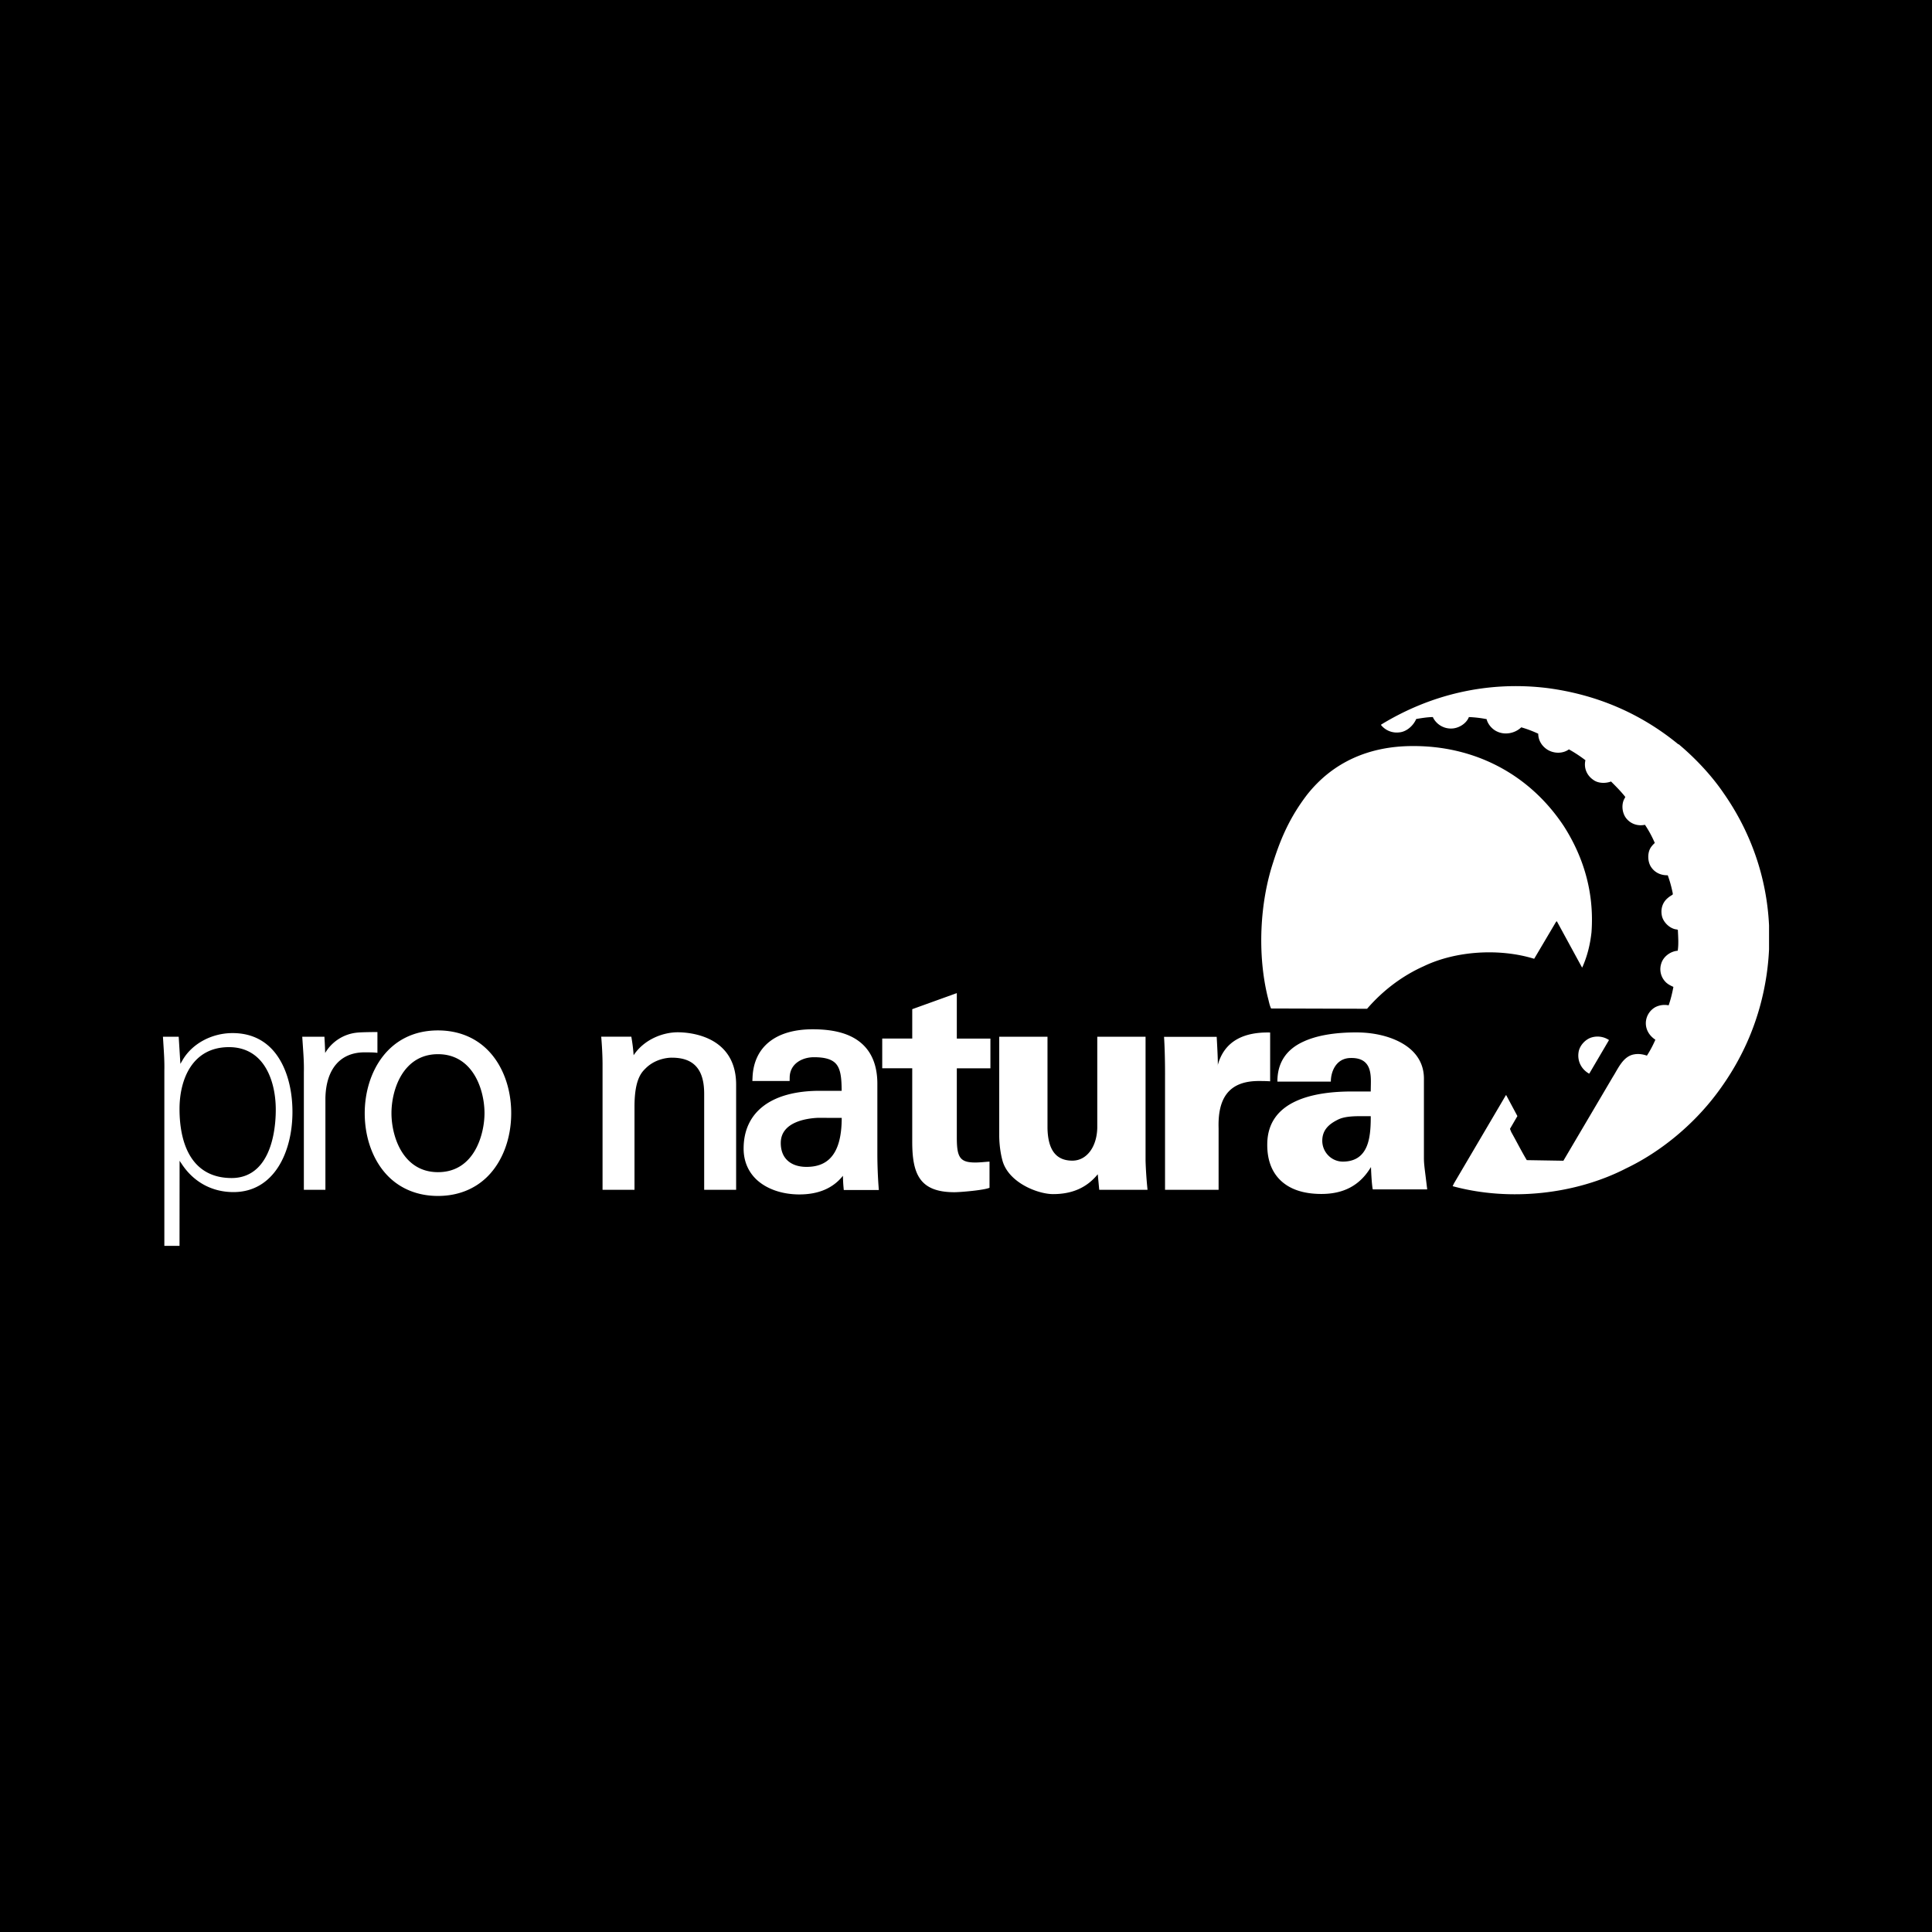 <svg xmlns="http://www.w3.org/2000/svg" width="2500" height="2500" viewBox="0 0 192.756 192.756"><g fill-rule="evenodd" clip-rule="evenodd"><path d="M0 0h192.756v192.756H0V0z"/><path fill="#fff" d="M17.83 103.435h-1.573 1.573zM27.029 104.57c-.996-.994-2.282-1.499-3.827-1.499-2.08 0-4.035 1.056-4.985 2.693l-.22.378-.168-2.708h-1.572l.048.774c.056.856.113 1.741.092 2.61v17.483h1.514l.007-8.489.243.361c1.189 1.78 3.012 2.762 5.13 2.762 4.067 0 5.887-4.016 5.887-7.994 0-2.682-.783-5.004-2.149-6.371zm-1.285 11.91c-.699.697-1.584 1.053-2.63 1.053-1.419 0-2.574-.436-3.433-1.294-1.463-1.464-1.77-3.854-1.77-5.6 0-2.98 1.297-6.166 4.935-6.166 1.199 0 2.2.394 2.974 1.168 1.077 1.077 1.694 2.932 1.694 5.089.001 1.197-.172 4.151-1.77 5.75zM32.441 105.056s-.02-.811-.061-1.374l-.011-.247h-2.214l.065.961c.055.799.119 1.703.096 2.569v11.741h2.15v-9.152c.061-2.899 1.485-4.562 3.906-4.562 0 0 .81-.003 1.077.027l.207.023v-2.075s-1.378 0-1.981.054a4.174 4.174 0 0 0-3.234 2.035z"/><path d="M48.646 104.75c-1.271-1.273-2.983-1.945-4.948-1.945-5.022 0-7.309 4.28-7.309 8.258 0 2.513.86 4.812 2.359 6.312 1.271 1.271 2.983 1.945 4.949 1.945 1.965 0 3.677-.674 4.948-1.945 1.5-1.5 2.359-3.8 2.359-6.312.001-2.512-.858-4.814-2.358-6.313zm-4.948 12.197c-1.166 0-2.153-.396-2.934-1.177-1.259-1.258-1.707-3.257-1.707-4.708 0-1.452.448-3.451 1.707-4.709.78-.781 1.768-1.177 2.934-1.177 1.165 0 2.152.396 2.934 1.177 1.258 1.258 1.707 3.257 1.707 4.709-.001 2.036-.97 5.885-4.641 5.885zM63.216 105.284a16.373 16.373 0 0 0-.203-1.701l-.026-.153h-3.004l.017.2c.129 1.608.116 2.604.116 2.612v12.464h3.188v-8.296c0-2.722.703-3.417 1.107-3.817 1.111-1.111 2.596-1.069 2.611-1.068 1.054 0 1.82.259 2.352.791.594.594.882 1.517.882 2.819v9.571h3.188v-10.49c0-1.511-.45-2.727-1.339-3.615-1.494-1.494-3.808-1.61-4.48-1.61-1.498-.001-3.367.714-4.409 2.293zM87.651 118.327a46.856 46.856 0 0 1-.117-3.078v-7.117c0-1.639-.459-2.93-1.365-3.836-1.079-1.079-2.742-1.604-5.084-1.604-3.677 0-5.865 1.739-6.003 4.771l-.018.388h3.717l.006-.364c.026-1.38 1.271-2.008 2.416-2.008 1.058 0 1.738.189 2.145.595.533.532.616 1.482.626 2.756h-2.177c-4.833 0-7.606 2.103-7.606 5.768 0 1.18.415 2.217 1.195 2.999 1.001.999 2.591 1.572 4.365 1.572 1.913 0 3.37-.625 4.347-1.861.011.379.025.754.055 1.081l.03.337h3.498l-.03-.399zm-4.827-2.768c-.567.579-1.34.861-2.362.861-.821 0-1.493-.237-1.944-.688-.411-.412-.62-.983-.62-1.698 0-2.091 2.553-2.449 3.651-2.506-.015.001 1.668.001 2.43.001-.003 1.918-.382 3.24-1.155 4.03zM91.015 103.62v-2.935l4.447-1.602v4.536h3.352v2.965h-3.352v6.908c0 1.957.296 2.491 1.838 2.491.475 0 .949-.06 1.424-.089v2.609c-.506.237-2.877.444-3.5.444-3.469 0-4.21-1.808-4.21-5.04v-7.324H88.02v-2.965h2.995v.002zM109.523 117.155l.148 1.551h4.818l-.02-.205a40.981 40.981 0 0 1-.176-2.671v-12.396h-4.818v9.11c-.053 1.914-1.072 3.254-2.482 3.254-1.631 0-2.443-1.065-2.484-3.258v-9.106h-4.816v9.852c0 .293.02 1.331.301 2.419.564 2.282 3.555 3.431 5.072 3.431 1.913 0 3.375-.651 4.457-1.981zM142.227 117.312c-.104-.829-.162-1.286-.162-1.729v-7.882c.02-1.094-.35-2.032-1.094-2.792-1.174-1.193-3.285-1.905-5.652-1.905-2.178 0-3.947.306-5.256.909-1.744.788-2.623 2.133-2.617 3.998h5.334c-.008-.938.48-2.291 1.896-2.352.703-.027 1.211.123 1.555.461.576.566.555 1.534.535 2.388-.002.148-.006.288-.006.425v.065h-1.898c-3.805 0-8.354.901-8.426 5.189-.029 1.516.389 2.727 1.24 3.596.938.953 2.336 1.438 4.162 1.438 2.174 0 3.754-.819 4.83-2.505l.115-.178.008.211c0 .016.057 1.489.17 2.014h5.432l-.166-1.351zm-5.467-5.882c0 1.474-.115 2.956-.959 3.798-.441.442-1.055.666-1.826.666a2.024 2.024 0 0 1-1.436-.6 2.087 2.087 0 0 1-.615-1.483c0-1.165.791-1.718 1.562-2.105.715-.356 1.717-.351 2.775-.345l.432.002.066.001v.066h.001zM121.484 106.312s.084.249-.094-2.866h-5.254c.119 1.775.1 4.042.1 4.042v11.219h5.344v-6.135c-.09-2.904.939-4.688 3.932-4.719.395 0 .789 0 1.211.03v-4.869c-2.541-.061-4.573.787-5.239 3.298zM167.443 74.256h.043c1.648 1.381 3.27 3.104 4.455 4.842 2.715 3.866 4.33 8.405 4.557 13.236v2.384c-.039.817-.115 1.64-.234 2.468-.639 4.409-2.316 8.374-4.988 11.924-2.391 3.178-5.645 5.836-9.029 7.454-5.006 2.583-11.598 3.342-17.316 1.781l.135-.281 5.182-8.806.031.014 1.113 2.08-.742 1.276.133.327c.52.921.994 1.871 1.545 2.792l3.652.06 4.93-8.361c.535-.831 1.025-2.093 2.168-2.257.416-.073.861 0 1.234.134.326-.505.607-1.039.846-1.589-.609-.401-.994-1.025-.949-1.768a1.852 1.852 0 0 1 .979-1.5 2.032 2.032 0 0 1 1.293-.163c.207-.593.355-1.202.475-1.841-.297-.134-.609-.283-.848-.564a1.817 1.817 0 0 1-.369-1.753c.207-.712.92-1.232 1.648-1.291.102-.683.043-1.366.014-2.08-.104-.06-.236-.043-.355-.088-.564-.164-1.1-.714-1.234-1.293-.148-.683.045-1.352.58-1.796.148-.135.326-.238.49-.341l.014-.105a12.392 12.392 0 0 0-.504-1.826c-.652.015-1.262-.237-1.648-.802-.342-.49-.387-1.278-.133-1.812.117-.238.297-.431.488-.609a11.156 11.156 0 0 0-.98-1.811c-.711.148-1.424-.075-1.885-.668-.371-.491-.475-1.248-.223-1.827l.148-.282c-.432-.55-.906-1.025-1.426-1.544-.549.208-1.293.192-1.768-.163-.652-.446-.965-1.188-.787-1.96a13.82 13.82 0 0 0-1.648-1.083c-.607.444-1.484.43-2.123.043-.578-.356-.936-.95-.936-1.604a11.599 11.599 0 0 0-1.693-.638c-.623.595-1.617.802-2.42.416-.49-.222-.92-.727-1.039-1.232a11.61 11.61 0 0 0-1.766-.208c-.238.609-.893 1.039-1.531 1.128a2.002 2.002 0 0 1-2.02-1.024c-.016-.045-.029-.09-.074-.104-.564.014-1.098.104-1.633.193-.283.667-.965 1.277-1.693 1.336a2.014 2.014 0 0 1-1.812-.728v-.045c4.828-2.955 10.572-4.41 16.678-3.637 4.823.651 9.188 2.492 12.975 5.596z" fill="#fff"/><path d="M156.023 82.424c1.975 3.088 3.045 6.637 2.762 10.573-.133 1.248-.432 2.436-.92 3.52h-.031l-2.492-4.574-.031-.03-.074.074-2.152 3.639-.029.03c-3.477-1.069-7.826-.787-11.004.742-2.096.936-4.041 2.375-5.658 4.247l-9.578-.029c-.164-.342-.225-.742-.328-1.114-1.053-4.277-.801-9.415.537-13.469.799-2.536 1.74-4.588 3.369-6.728 2.645-3.356 6.311-4.841 10.439-4.87 6.147-.06 11.687 2.702 15.19 7.989zM160.523 103.778l-1.945 3.311-.029.03c-.773-.431-1.189-1.247-1.057-2.124.09-.668.684-1.322 1.338-1.5a2.074 2.074 0 0 1 1.678.254l.015.029z" fill="#fff"/></g></svg>